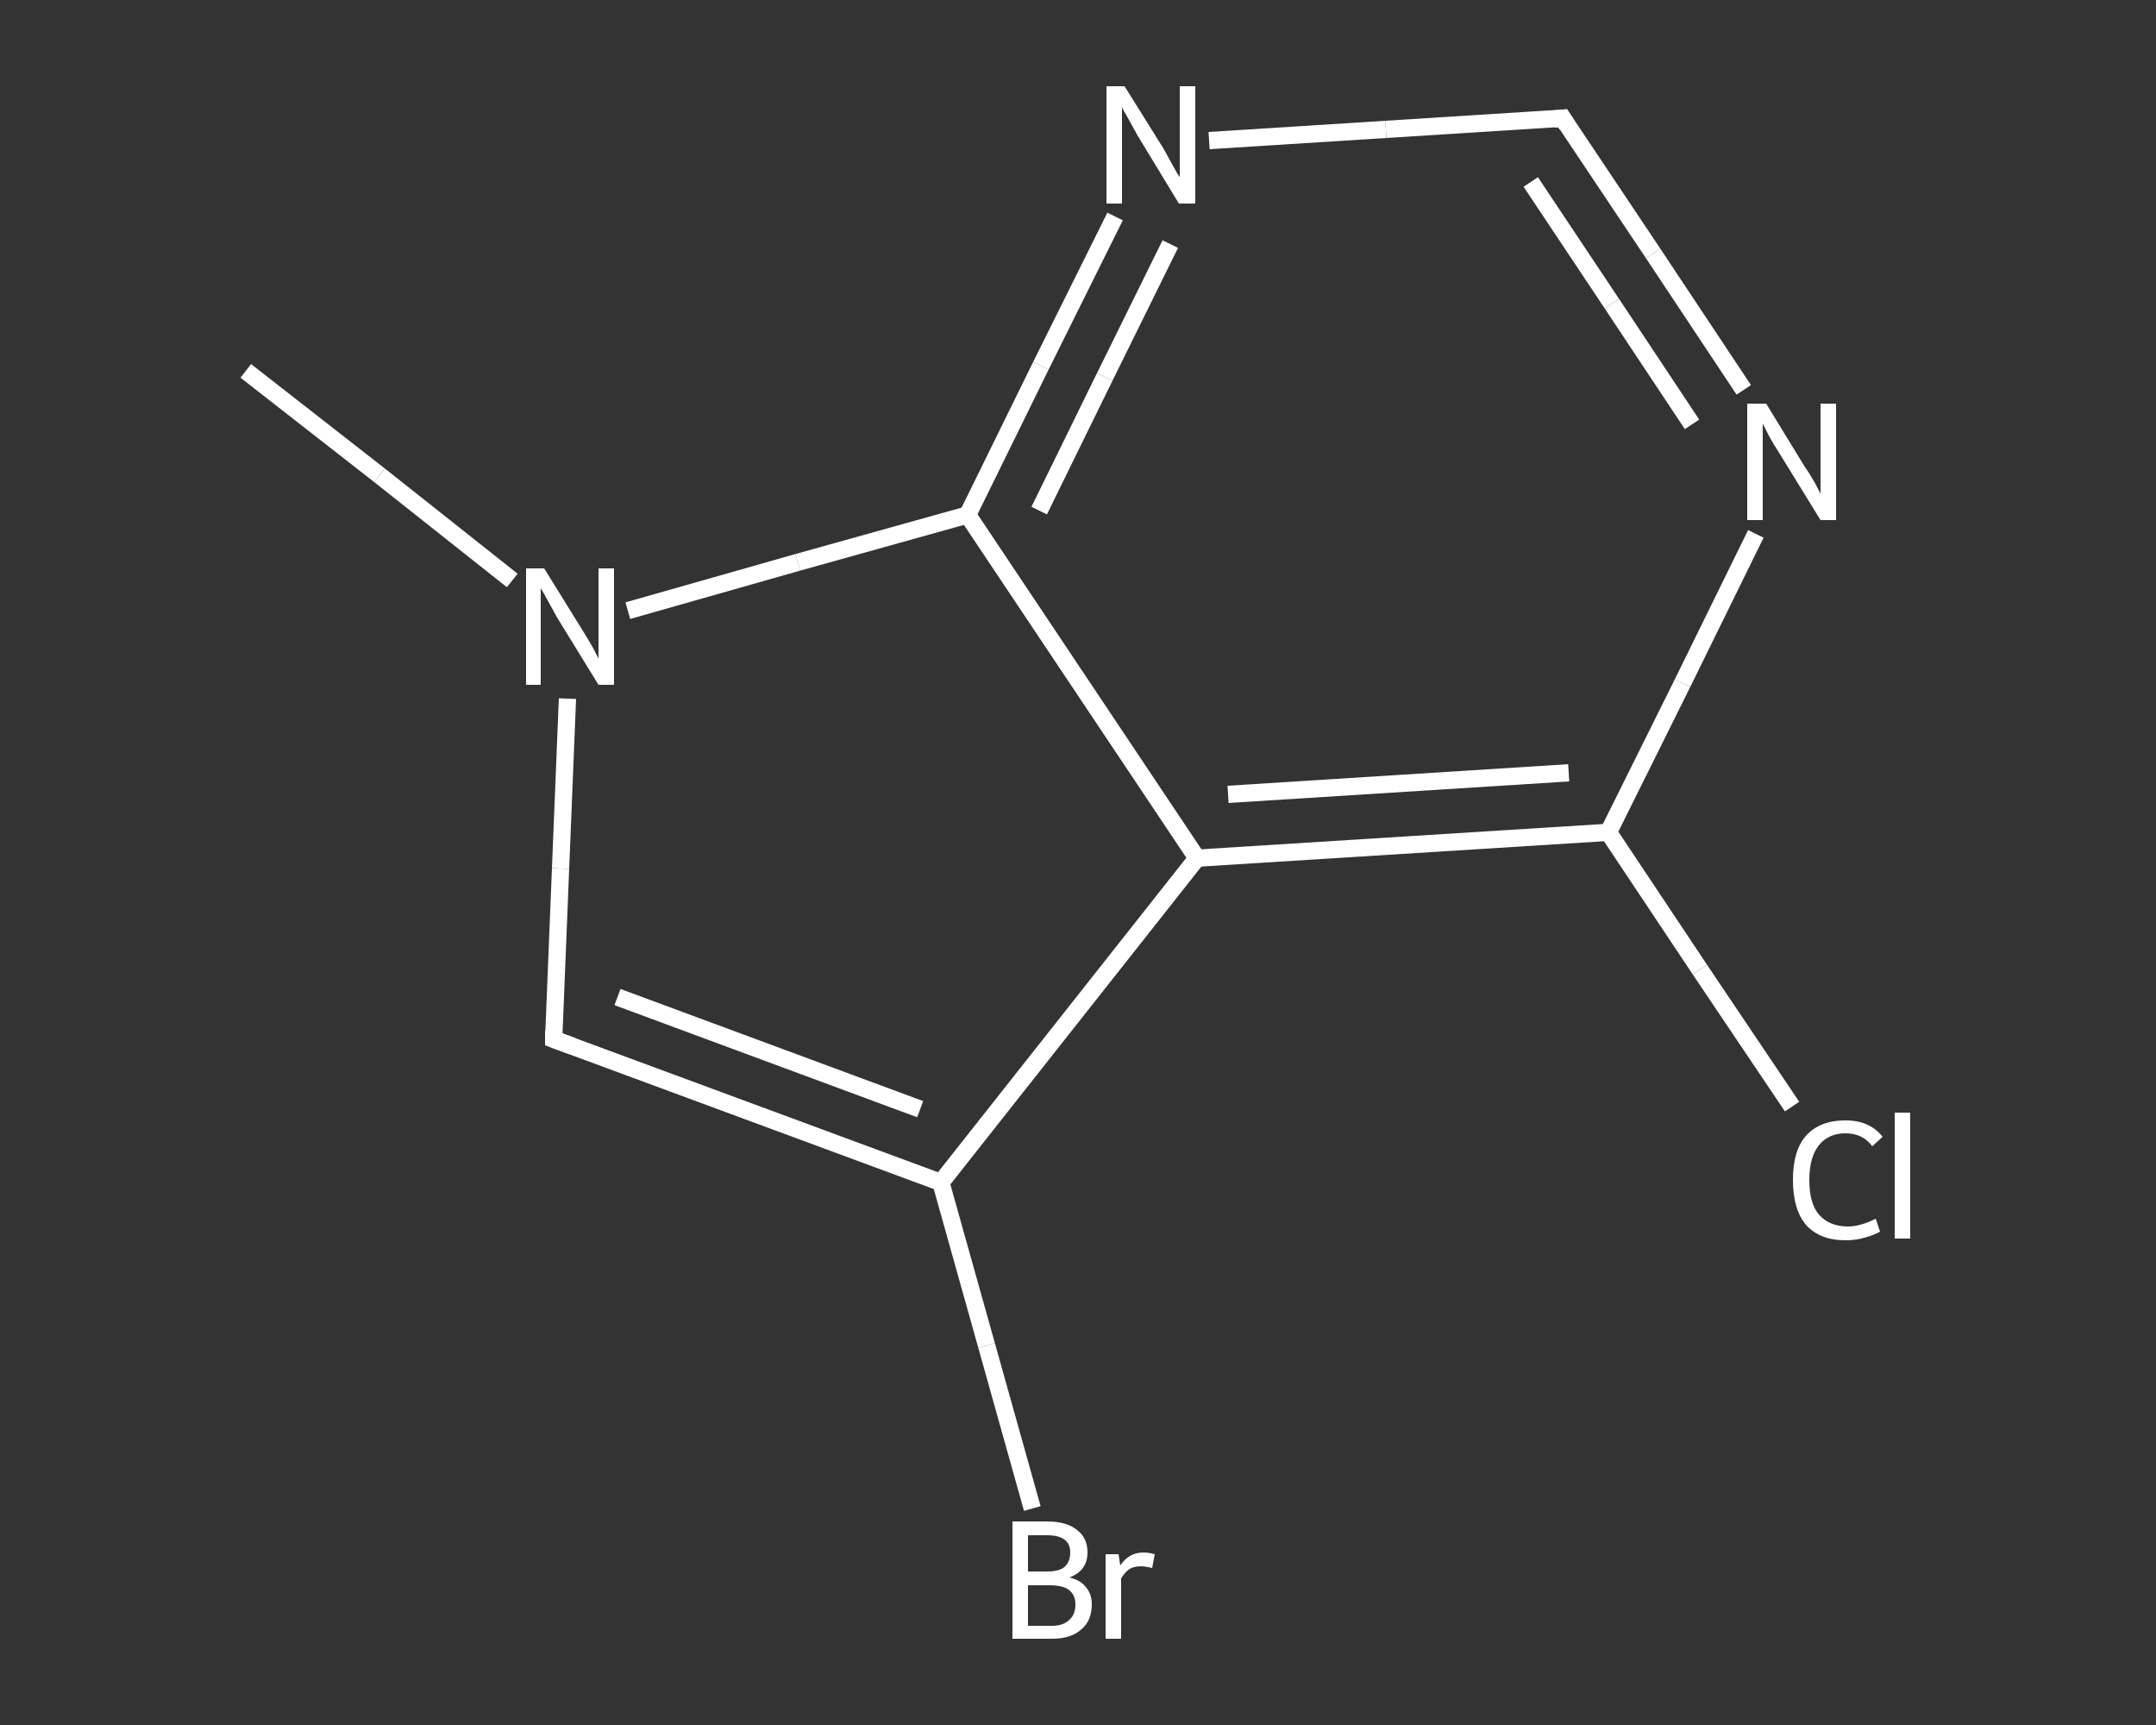 <?xml version='1.0' encoding='iso-8859-1'?>
<svg version='1.1' baseProfile='full'
              xmlns='http://www.w3.org/2000/svg'
                      xmlns:rdkit='http://www.rdkit.org/xml'
                      xmlns:xlink='http://www.w3.org/1999/xlink'
                  xml:space='preserve'
width='250px' height='200px' viewBox='0 0 250 200'>
<rect x="0" y="0" width="250" height="200" fill="#333333" stroke="none"/>
<!-- END OF HEADER -->
<rect style='opacity:1.0;fill:transparent;stroke:none' width='250.0' height='200.0' x='0.0' y='0.0'> </rect>
<path class='bond-0 atom-0 atom-1' d='M 28.5,43.0 L 44.0,55.1' style='fill:none;fill-rule:evenodd;stroke:#FFFFFF;stroke-width:2.0px;stroke-linecap:butt;stroke-linejoin:miter;stroke-opacity:1' />
<path class='bond-0 atom-0 atom-1' d='M 44.0,55.1 L 59.4,67.3' style='fill:none;fill-rule:evenodd;stroke:#FFFFFF;stroke-width:2.0px;stroke-linecap:butt;stroke-linejoin:miter;stroke-opacity:1' />
<path class='bond-1 atom-1 atom-2' d='M 65.8,81.0 L 65.0,100.7' style='fill:none;fill-rule:evenodd;stroke:#FFFFFF;stroke-width:2.0px;stroke-linecap:butt;stroke-linejoin:miter;stroke-opacity:1' />
<path class='bond-1 atom-1 atom-2' d='M 65.0,100.7 L 64.2,120.5' style='fill:none;fill-rule:evenodd;stroke:#FFFFFF;stroke-width:2.0px;stroke-linecap:butt;stroke-linejoin:miter;stroke-opacity:1' />
<path class='bond-2 atom-2 atom-3' d='M 64.2,120.5 L 109.1,137.1' style='fill:none;fill-rule:evenodd;stroke:#FFFFFF;stroke-width:2.0px;stroke-linecap:butt;stroke-linejoin:miter;stroke-opacity:1' />
<path class='bond-2 atom-2 atom-3' d='M 71.6,115.6 L 106.7,128.6' style='fill:none;fill-rule:evenodd;stroke:#FFFFFF;stroke-width:2.0px;stroke-linecap:butt;stroke-linejoin:miter;stroke-opacity:1' />
<path class='bond-3 atom-3 atom-4' d='M 109.1,137.1 L 114.4,156.0' style='fill:none;fill-rule:evenodd;stroke:#FFFFFF;stroke-width:2.0px;stroke-linecap:butt;stroke-linejoin:miter;stroke-opacity:1' />
<path class='bond-3 atom-3 atom-4' d='M 114.4,156.0 L 119.7,174.9' style='fill:none;fill-rule:evenodd;stroke:#FFFFFF;stroke-width:2.0px;stroke-linecap:butt;stroke-linejoin:miter;stroke-opacity:1' />
<path class='bond-4 atom-3 atom-5' d='M 109.1,137.1 L 138.8,99.5' style='fill:none;fill-rule:evenodd;stroke:#FFFFFF;stroke-width:2.0px;stroke-linecap:butt;stroke-linejoin:miter;stroke-opacity:1' />
<path class='bond-5 atom-5 atom-6' d='M 138.8,99.5 L 186.5,96.5' style='fill:none;fill-rule:evenodd;stroke:#FFFFFF;stroke-width:2.0px;stroke-linecap:butt;stroke-linejoin:miter;stroke-opacity:1' />
<path class='bond-5 atom-5 atom-6' d='M 142.4,92.1 L 181.9,89.6' style='fill:none;fill-rule:evenodd;stroke:#FFFFFF;stroke-width:2.0px;stroke-linecap:butt;stroke-linejoin:miter;stroke-opacity:1' />
<path class='bond-6 atom-6 atom-7' d='M 186.5,96.5 L 197.1,112.4' style='fill:none;fill-rule:evenodd;stroke:#FFFFFF;stroke-width:2.0px;stroke-linecap:butt;stroke-linejoin:miter;stroke-opacity:1' />
<path class='bond-6 atom-6 atom-7' d='M 197.1,112.4 L 207.8,128.3' style='fill:none;fill-rule:evenodd;stroke:#FFFFFF;stroke-width:2.0px;stroke-linecap:butt;stroke-linejoin:miter;stroke-opacity:1' />
<path class='bond-7 atom-6 atom-8' d='M 186.5,96.5 L 195.1,79.2' style='fill:none;fill-rule:evenodd;stroke:#FFFFFF;stroke-width:2.0px;stroke-linecap:butt;stroke-linejoin:miter;stroke-opacity:1' />
<path class='bond-7 atom-6 atom-8' d='M 195.1,79.2 L 203.6,61.9' style='fill:none;fill-rule:evenodd;stroke:#FFFFFF;stroke-width:2.0px;stroke-linecap:butt;stroke-linejoin:miter;stroke-opacity:1' />
<path class='bond-8 atom-8 atom-9' d='M 202.2,45.2 L 191.7,29.4' style='fill:none;fill-rule:evenodd;stroke:#FFFFFF;stroke-width:2.0px;stroke-linecap:butt;stroke-linejoin:miter;stroke-opacity:1' />
<path class='bond-8 atom-8 atom-9' d='M 191.7,29.4 L 181.2,13.7' style='fill:none;fill-rule:evenodd;stroke:#FFFFFF;stroke-width:2.0px;stroke-linecap:butt;stroke-linejoin:miter;stroke-opacity:1' />
<path class='bond-8 atom-8 atom-9' d='M 196.2,49.2 L 186.9,35.2' style='fill:none;fill-rule:evenodd;stroke:#FFFFFF;stroke-width:2.0px;stroke-linecap:butt;stroke-linejoin:miter;stroke-opacity:1' />
<path class='bond-8 atom-8 atom-9' d='M 186.9,35.2 L 177.5,21.1' style='fill:none;fill-rule:evenodd;stroke:#FFFFFF;stroke-width:2.0px;stroke-linecap:butt;stroke-linejoin:miter;stroke-opacity:1' />
<path class='bond-9 atom-9 atom-10' d='M 181.2,13.7 L 160.7,15.0' style='fill:none;fill-rule:evenodd;stroke:#FFFFFF;stroke-width:2.0px;stroke-linecap:butt;stroke-linejoin:miter;stroke-opacity:1' />
<path class='bond-9 atom-9 atom-10' d='M 160.7,15.0 L 140.2,16.3' style='fill:none;fill-rule:evenodd;stroke:#FFFFFF;stroke-width:2.0px;stroke-linecap:butt;stroke-linejoin:miter;stroke-opacity:1' />
<path class='bond-10 atom-10 atom-11' d='M 129.3,25.1 L 120.7,42.4' style='fill:none;fill-rule:evenodd;stroke:#FFFFFF;stroke-width:2.0px;stroke-linecap:butt;stroke-linejoin:miter;stroke-opacity:1' />
<path class='bond-10 atom-10 atom-11' d='M 120.7,42.4 L 112.2,59.7' style='fill:none;fill-rule:evenodd;stroke:#FFFFFF;stroke-width:2.0px;stroke-linecap:butt;stroke-linejoin:miter;stroke-opacity:1' />
<path class='bond-10 atom-10 atom-11' d='M 135.7,28.3 L 128.1,43.7' style='fill:none;fill-rule:evenodd;stroke:#FFFFFF;stroke-width:2.0px;stroke-linecap:butt;stroke-linejoin:miter;stroke-opacity:1' />
<path class='bond-10 atom-10 atom-11' d='M 128.1,43.7 L 120.5,59.2' style='fill:none;fill-rule:evenodd;stroke:#FFFFFF;stroke-width:2.0px;stroke-linecap:butt;stroke-linejoin:miter;stroke-opacity:1' />
<path class='bond-11 atom-11 atom-1' d='M 112.2,59.7 L 92.5,65.2' style='fill:none;fill-rule:evenodd;stroke:#FFFFFF;stroke-width:2.0px;stroke-linecap:butt;stroke-linejoin:miter;stroke-opacity:1' />
<path class='bond-11 atom-11 atom-1' d='M 92.5,65.2 L 72.8,70.8' style='fill:none;fill-rule:evenodd;stroke:#FFFFFF;stroke-width:2.0px;stroke-linecap:butt;stroke-linejoin:miter;stroke-opacity:1' />
<path class='bond-12 atom-11 atom-5' d='M 112.2,59.7 L 138.8,99.5' style='fill:none;fill-rule:evenodd;stroke:#FFFFFF;stroke-width:2.0px;stroke-linecap:butt;stroke-linejoin:miter;stroke-opacity:1' />
<path d='M 64.2,119.5 L 64.2,120.5 L 66.4,121.3' style='fill:none;stroke:#FFFFFF;stroke-width:2.0px;stroke-linecap:butt;stroke-linejoin:miter;stroke-opacity:1;' />
<path d='M 181.7,14.5 L 181.2,13.7 L 180.2,13.8' style='fill:none;stroke:#FFFFFF;stroke-width:2.0px;stroke-linecap:butt;stroke-linejoin:miter;stroke-opacity:1;' />
<path class='atom-1' d='M 63.1 65.9
L 67.5 73.0
Q 68.0 73.8, 68.7 75.0
Q 69.4 76.3, 69.4 76.4
L 69.4 65.9
L 71.2 65.9
L 71.2 79.4
L 69.4 79.4
L 64.6 71.6
Q 64.1 70.7, 63.5 69.6
Q 62.9 68.5, 62.7 68.2
L 62.7 79.4
L 61.0 79.4
L 61.0 65.9
L 63.1 65.9
' fill='#FFFFFF'/>
<path class='atom-4' d='M 124.0 182.9
Q 125.3 183.2, 125.9 184.0
Q 126.6 184.8, 126.6 186.0
Q 126.6 187.9, 125.4 188.9
Q 124.2 190.0, 122.0 190.0
L 117.4 190.0
L 117.4 176.4
L 121.4 176.4
Q 123.7 176.4, 124.9 177.4
Q 126.1 178.3, 126.1 180.0
Q 126.1 182.1, 124.0 182.9
M 119.2 178.0
L 119.2 182.2
L 121.4 182.2
Q 122.8 182.2, 123.4 181.7
Q 124.1 181.1, 124.1 180.0
Q 124.1 178.0, 121.4 178.0
L 119.2 178.0
M 122.0 188.5
Q 123.3 188.5, 124.0 187.8
Q 124.7 187.2, 124.7 186.0
Q 124.7 184.9, 123.9 184.3
Q 123.2 183.8, 121.7 183.8
L 119.2 183.8
L 119.2 188.5
L 122.0 188.5
' fill='#FFFFFF'/>
<path class='atom-4' d='M 129.7 180.2
L 129.9 181.5
Q 130.9 180.0, 132.6 180.0
Q 133.2 180.0, 133.9 180.2
L 133.6 181.8
Q 132.8 181.6, 132.3 181.6
Q 131.5 181.6, 131.0 181.9
Q 130.5 182.2, 130.0 183.0
L 130.0 190.0
L 128.2 190.0
L 128.2 180.2
L 129.7 180.2
' fill='#FFFFFF'/>
<path class='atom-7' d='M 207.9 136.8
Q 207.9 133.4, 209.4 131.7
Q 211.0 129.9, 214.0 129.9
Q 216.8 129.9, 218.3 131.8
L 217.1 132.9
Q 216.0 131.4, 214.0 131.4
Q 212.0 131.4, 210.9 132.8
Q 209.8 134.2, 209.8 136.8
Q 209.8 139.5, 210.9 140.8
Q 212.1 142.2, 214.3 142.2
Q 215.7 142.2, 217.5 141.3
L 218.0 142.8
Q 217.3 143.2, 216.2 143.5
Q 215.2 143.8, 214.0 143.8
Q 211.0 143.8, 209.4 142.0
Q 207.9 140.2, 207.9 136.8
' fill='#FFFFFF'/>
<path class='atom-7' d='M 219.7 129.0
L 221.5 129.0
L 221.5 143.6
L 219.7 143.6
L 219.7 129.0
' fill='#FFFFFF'/>
<path class='atom-8' d='M 204.8 46.8
L 209.2 54.0
Q 209.7 54.7, 210.4 55.9
Q 211.1 57.2, 211.1 57.3
L 211.1 46.8
L 212.9 46.8
L 212.9 60.3
L 211.1 60.3
L 206.3 52.5
Q 205.7 51.6, 205.1 50.5
Q 204.6 49.5, 204.4 49.1
L 204.4 60.3
L 202.6 60.3
L 202.6 46.8
L 204.8 46.8
' fill='#FFFFFF'/>
<path class='atom-10' d='M 130.4 10.0
L 134.9 17.2
Q 135.3 17.9, 136.0 19.2
Q 136.7 20.5, 136.8 20.5
L 136.8 10.0
L 138.6 10.0
L 138.6 23.6
L 136.7 23.6
L 131.9 15.7
Q 131.4 14.8, 130.8 13.7
Q 130.2 12.7, 130.1 12.4
L 130.1 23.6
L 128.3 23.6
L 128.3 10.0
L 130.4 10.0
' fill='#FFFFFF'/>
</svg>
